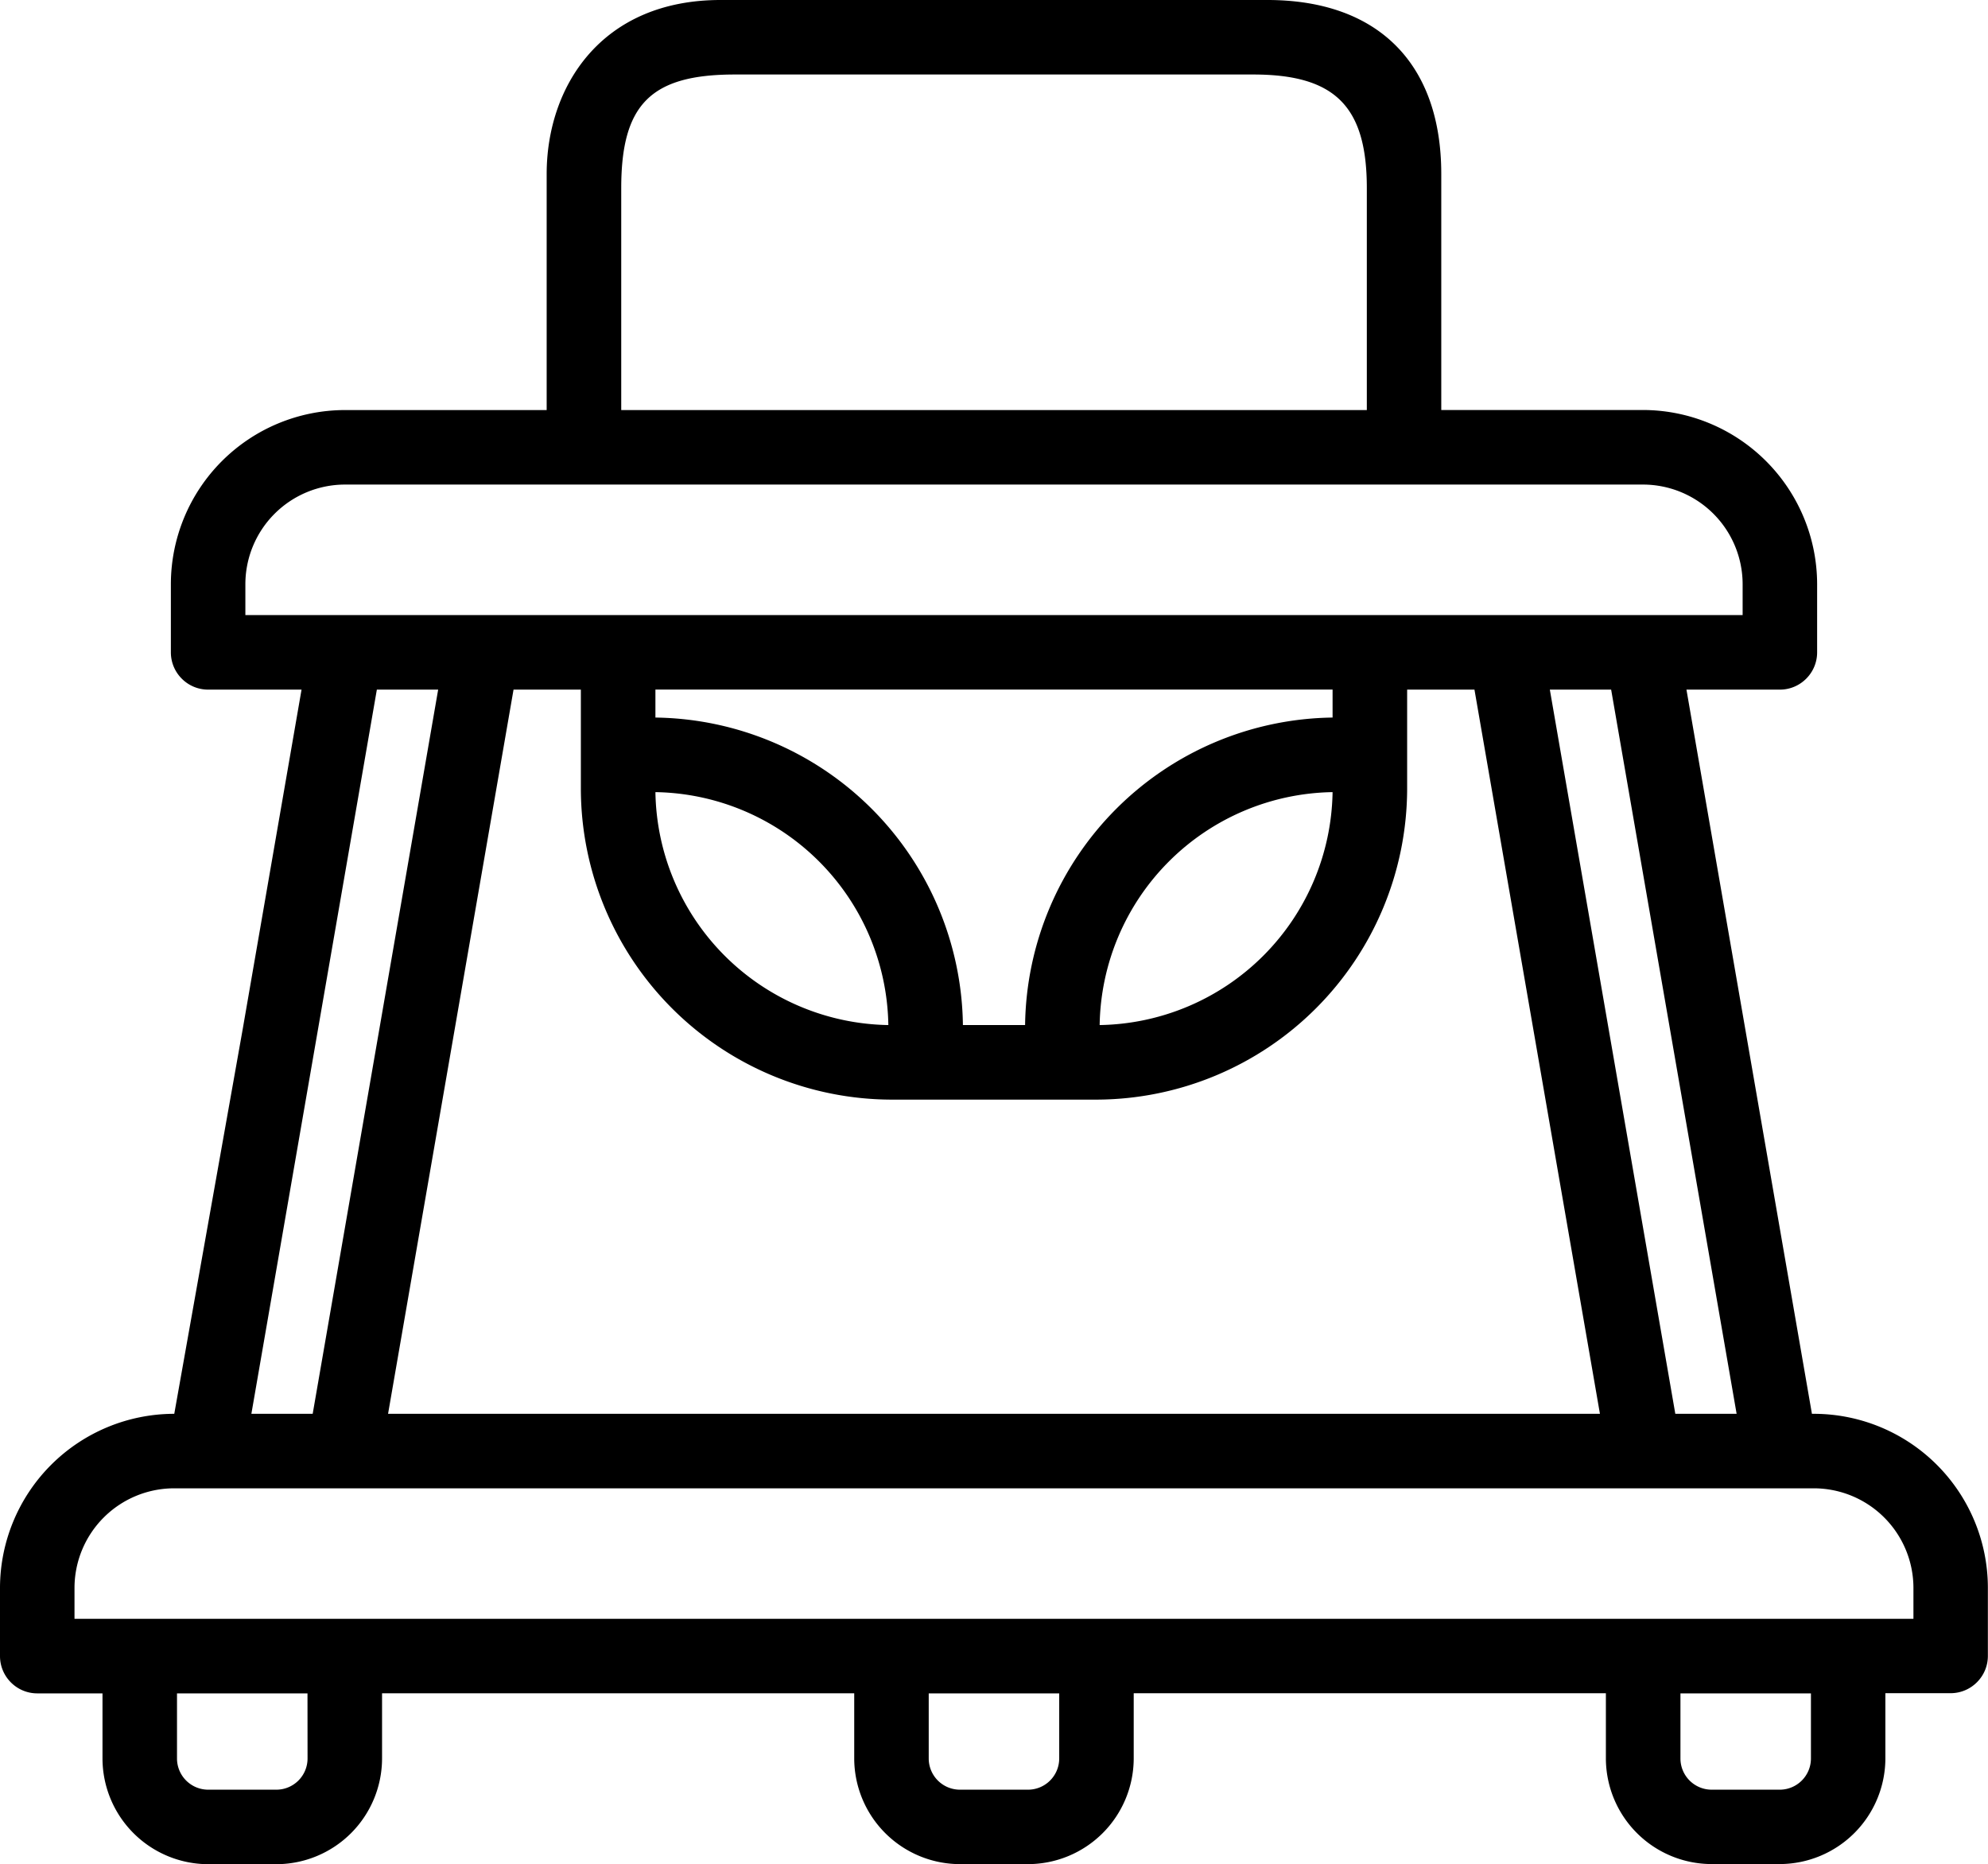 <svg xmlns="http://www.w3.org/2000/svg" xml:space="preserve" style="enable-background:new 0 0 32.1 30.1;fill:#000;" viewBox="0 0 32.1 30.1"><path d="M29.291 22.828h-.034l-2.026-11.693h1.508c.332 0 .602-.27.602-.602V9.429a2.817 2.817 0 0 0-2.809-2.809h-3.26V2.809C23.272 1.024 22.249 0 20.464 0h-8.828c-1.94 0-2.809 1.411-2.809 2.809v3.812h-3.26a2.814 2.814 0 0 0-2.808 2.808v1.104c0 .332.27.602.602.602h1.508l-.95 5.482-1.105 6.211h-.005A2.816 2.816 0 0 0 0 25.636v1.104c0 .332.27.602.602.602h1.053v1.053A1.71 1.71 0 0 0 3.36 30.1h1.104a1.71 1.71 0 0 0 1.705-1.705v-1.054h7.624v1.053a1.71 1.71 0 0 0 1.705 1.705h1.103a1.71 1.71 0 0 0 1.705-1.705V27.34h7.624v1.053a1.71 1.71 0 0 0 1.705 1.705h1.103a1.71 1.71 0 0 0 1.705-1.705v-1.054h1.053c.332 0 .602-.27.602-.602v-1.103a2.812 2.812 0 0 0-2.807-2.806zm-12.188 5.567a.504.504 0 0 1-.502.502h-1.103a.504.504 0 0 1-.502-.502v-1.053h2.107v1.053zm.026-1.104h-.016.016zm-7.098-20.67V3.037c0-1.354.48-1.834 1.834-1.834h8.371c1.32 0 1.834.514 1.834 1.834v3.584H10.031zM3.962 9.429a1.61 1.61 0 0 1 1.605-1.605h20.966a1.61 1.61 0 0 1 1.605 1.605v.502H3.962v-.502zm4.916-2.783v-.009.009zm18.173 16.182-2.026-11.693h.99l2.026 11.693h-.99zm-12.656-5.073h3.31a5.03 5.03 0 0 0 5.016-5.015v-1.605h1.087l2.026 11.693H6.266l2.026-11.693h1.087v1.605a5.029 5.029 0 0 0 5.016 5.015zm-3.812-4.965a3.822 3.822 0 0 1 3.761 3.761 3.822 3.822 0 0 1-3.761-3.761zm10.934 0a3.822 3.822 0 0 1-3.761 3.761 3.822 3.822 0 0 1 3.761-3.761zm0-1.204a5.03 5.03 0 0 0-4.965 4.965h-1.004a5.03 5.03 0 0 0-4.965-4.965v-.452h10.934v.452zm-5.991 5.016h-.003.003zm7.145-5.488v-.004.004zM5.049 22.828h-.99l2.026-11.693h.99L5.049 22.828zm-3.846 2.808a1.61 1.61 0 0 1 1.605-1.605h26.483a1.61 1.61 0 0 1 1.605 1.605v.502H1.203v-.502zm.477 1.655h-.008.008zm3.286 1.104a.504.504 0 0 1-.502.502H3.36a.504.504 0 0 1-.502-.502v-1.053h2.107l.001 1.053zm.024-1.104h-.015.015zm1.129.025v.005-.005zm23.122 1.079a.504.504 0 0 1-.502.502h-1.103a.504.504 0 0 1-.502-.502v-1.053h2.107v1.053zm.025-1.104h-.016.016zm1.129.025v.005-.005zm-16.634-.025h.057-.057zm12.139 0h.057-.057z"/></svg>